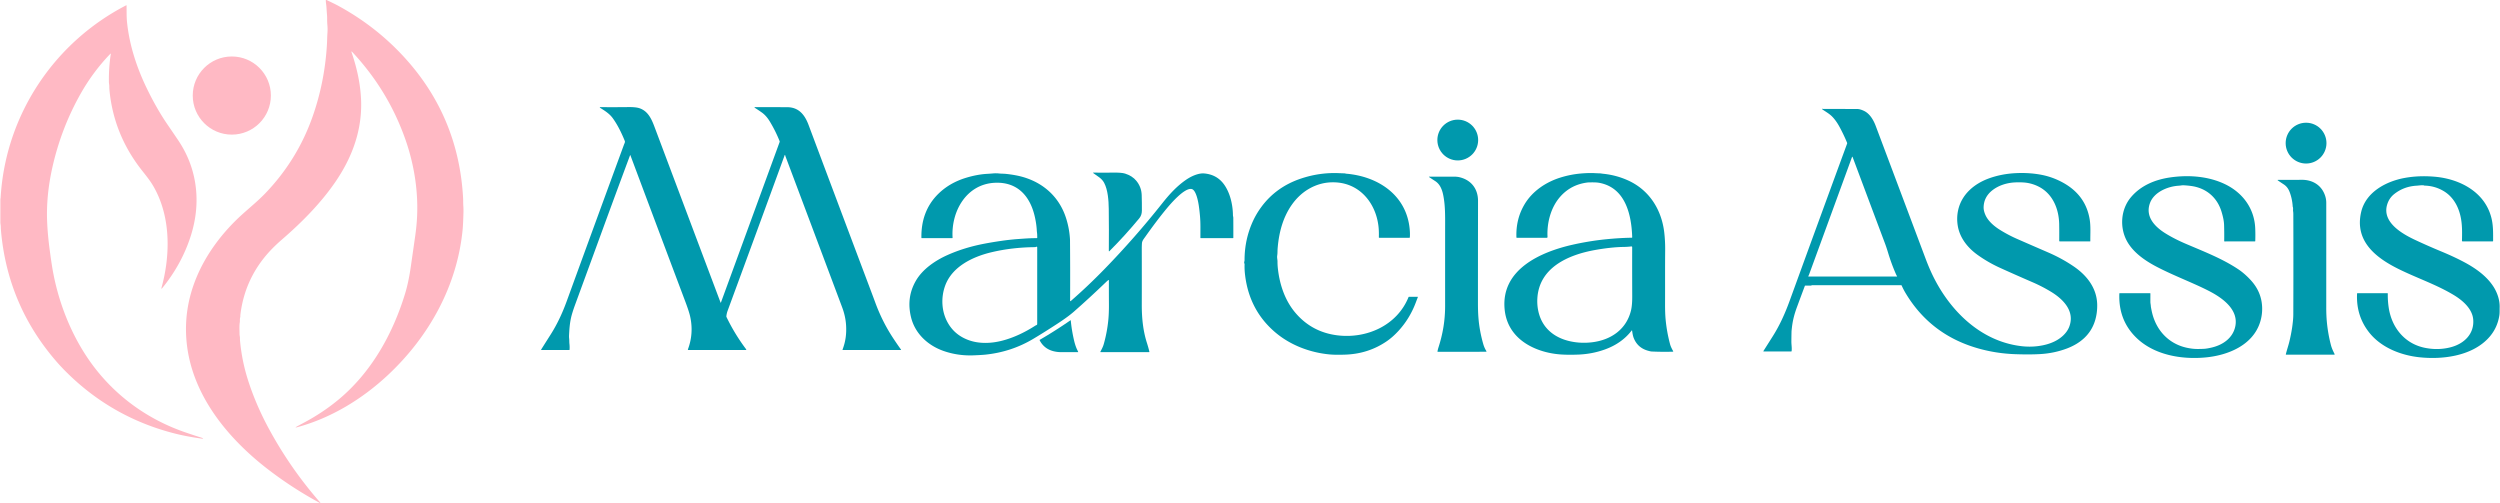 <?xml version="1.0" encoding="UTF-8" standalone="no"?>
<svg xmlns="http://www.w3.org/2000/svg" version="1.1" viewBox="0.00 0.00 3225.00 649.00">
  <path fill="#ffb9c4" d="   M 420.29 0.00   L 421.25 0.00   Q 432.00 5.11 435.66 7.09   Q 488.05 35.46 526.43 79.37   Q 591.71 154.07 597.37 255.07   C 597.57 258.64 597.43 262.21 597.69 265.77   Q 597.97 269.63 597.87 273.76   Q 597.47 289.22 596.76 296.52   C 589.70 368.89 553.41 434.13 500.75 483.49   C 467.73 514.45 427.29 539.21 383.76 550.99   Q 379.28 552.20 383.35 549.97   Q 387.98 547.43 392.64 544.95   Q 415.84 532.58 435.60 516.40   C 478.52 481.25 506.50 431.38 522.54 378.87   Q 527.06 364.06 529.94 344.03   Q 532.82 323.96 535.62 304.34   Q 537.10 293.91 537.75 284.39   C 540.13 249.71 534.72 213.91 523.50 181.45   Q 501.18 116.85 453.89 66.53   Q 453.79 66.42 453.65 66.46   Q 453.44 66.52 453.35 66.73   A 0.41 0.39 -43.9 0 0 453.34 66.99   Q 464.54 99.25 465.78 128.64   Q 467.24 163.36 453.32 196.95   Q 445.67 215.43 433.34 233.63   C 414.65 261.23 389.87 286.40 363.67 309.04   C 356.99 314.81 350.05 321.52 344.38 328.12   Q 315.47 361.72 310.12 405.86   Q 310.01 406.77 310.04 407.64   Q 310.08 408.58 309.83 409.45   C 309.21 411.62 309.67 413.77 309.32 415.97   C 308.56 420.71 309.02 426.15 309.02 430.96   C 309.01 432.73 309.56 434.25 309.53 436.06   Q 309.50 437.95 309.67 439.87   Q 312.08 465.69 319.87 490.17   Q 329.98 521.94 346.95 553.25   Q 373.70 602.62 410.40 645.18   Q 411.17 646.06 411.99 646.92   Q 413.02 648.00 413.39 649.00   L 412.97 649.00   Q 378.97 630.69 348.17 607.33   C 294.81 566.87 247.15 509.92 240.68 440.71   Q 236.74 398.62 253.19 358.55   C 266.05 327.25 287.39 299.19 312.77 276.30   C 322.53 267.51 332.90 259.06 342.08 249.53   Q 383.68 206.33 403.42 149.92   Q 418.48 106.91 421.58 60.10   Q 421.92 55.04 422.02 50.77   Q 422.11 46.63 422.44 41.80   Q 422.74 37.33 422.36 32.82   Q 422.09 29.64 422.03 27.15   C 421.98 24.62 422.09 22.18 421.87 19.63   Q 421.44 14.50 421.14 9.36   Q 421.05 7.94 420.61 4.69   Q 420.29 2.35 420.29 0.00   Z"></path>
  <path fill="#ffb9c4" d="   M 142.19 69.55   Q 119.77 92.89 103.71 121.45   Q 78.98 165.43 67.71 215.29   Q 59.23 252.85 60.86 287.32   Q 61.67 304.24 64.16 322.74   Q 65.79 334.90 66.99 342.51   C 74.18 388.13 92.11 434.25 119.88 471.45   C 149.85 511.56 190.64 540.84 237.85 557.31   Q 249.31 561.31 261.72 565.18   Q 262.35 565.37 261.75 565.63   Q 261.04 565.94 260.37 565.84   C 248.66 564.21 236.92 562.14 225.56 559.25   Q 146.36 539.14 88.11 482.48   Q 80.33 474.91 74.29 468.05   Q 9.55 394.44 1.22 296.89   Q 1.04 294.69 1.01 292.46   C 0.99 290.46 0.48 288.77 0.48 286.80   Q 0.50 271.69 0.50 256.90   C 0.50 256.37 0.74 255.89 0.77 255.31   Q 1.04 251.00 1.41 246.67   C 10.27 144.06 71.74 53.77 162.98 6.74   A 0.18 0.18 0.0 0 1 163.24 6.90   C 163.41 14.41 163.14 21.70 163.91 29.02   C 166.98 58.34 176.33 86.98 189.16 113.55   Q 201.98 140.12 216.47 161.24   Q 223.28 171.16 229.74 180.74   Q 249.33 209.80 252.81 243.74   Q 255.82 273.09 246.39 303.39   C 238.70 328.12 225.84 351.52 208.86 372.17   A 0.40 0.40 0.0 0 1 208.17 371.81   C 211.01 361.58 213.17 351.22 214.57 340.25   C 219.02 305.32 214.93 268.91 197.22 239.17   C 192.59 231.39 186.79 224.66 181.38 217.62   Q 146.34 172.00 141.15 115.60   Q 140.96 113.48 141.00 111.43   C 141.04 109.52 140.53 107.82 140.50 105.88   Q 140.21 87.18 142.90 69.90   Q 143.10 68.60 142.19 69.55   Z"></path>
  <circle fill="#ffb9c4" cx="299.04" cy="123.26" r="50.40"></circle>
  <path fill="#0099ad" d="   M 1012.71 199.95   A 0.25 0.25 0.0 0 0 1012.28 200.02   Q 976.15 299.07 938.65 400.84   Q 937.36 404.33 937.01 408.00   Q 936.96 408.51 937.18 408.96   Q 947.79 431.01 962.63 450.72   A 0.49 0.49 0.0 0 1 962.24 451.50   L 887.99 451.50   A 0.62 0.62 0.0 0 1 887.41 450.66   Q 895.06 430.25 890.37 408.62   Q 888.95 402.05 884.31 389.73   Q 847.76 292.66 813.26 200.42   Q 813.00 199.70 812.73 200.42   Q 794.33 249.77 776.27 299.20   Q 759.96 343.82 742.05 392.64   Q 738.21 403.11 736.71 409.59   Q 734.99 417.01 734.37 427.31   Q 734.22 429.74 734.10 432.17   Q 733.97 434.59 734.23 436.88   C 734.48 439.07 734.31 441.18 734.56 443.40   Q 734.99 447.22 734.74 451.00   Q 734.71 451.50 734.20 451.50   L 698.49 451.50   Q 697.73 451.50 698.13 450.85   Q 702.53 443.85 710.58 431.16   Q 722.21 412.83 730.99 388.75   Q 767.83 287.65 804.91 186.65   C 805.41 185.29 806.60 183.32 806.02 181.89   Q 798.69 163.83 790.54 152.57   C 786.29 146.69 780.53 143.09 774.54 139.33   Q 772.71 138.18 774.87 138.20   Q 793.25 138.36 810.82 138.14   Q 820.41 138.03 825.15 139.69   C 836.31 143.61 840.67 153.99 844.56 164.34   Q 886.80 276.77 929.49 390.19   Q 929.76 390.92 930.03 390.19   L 1005.71 183.24   Q 1005.93 182.64 1005.69 182.05   Q 1000.43 168.90 993.12 156.83   Q 988.50 149.19 982.73 145.11   Q 978.42 142.05 973.99 139.25   Q 972.38 138.23 974.29 138.23   Q 996.53 138.22 1015.43 138.27   C 1030.62 138.31 1038.24 148.35 1043.06 161.20   Q 1083.41 268.87 1126.42 383.05   Q 1127.74 386.57 1128.97 389.93   Q 1137.88 414.30 1151.45 435.12   Q 1156.51 442.89 1162.29 450.94   A 0.35 0.35 0.0 0 1 1162.01 451.50   L 1087.27 451.50   A 0.42 0.42 0.0 0 1 1086.88 450.93   C 1090.92 440.37 1092.09 430.50 1091.44 419.59   Q 1090.75 408.13 1086.43 396.58   Q 1049.89 299.05 1013.24 201.58   Q 1013.07 201.14 1013.01 200.66   Q 1012.96 200.25 1012.71 199.95   Z"></path>
  <path fill="#0099ad" d="   M 2328.80 368.40   A 0.56 0.56 0.0 0 0 2328.28 368.75   Q 2323.25 382.12 2318.15 395.96   C 2314.68 405.39 2312.72 412.93 2311.60 422.27   Q 2311.09 426.60 2311.06 427.77   Q 2310.91 433.93 2310.88 440.56   C 2310.86 444.77 2311.70 448.69 2311.18 452.94   Q 2311.13 453.35 2310.72 453.35   L 2275.20 453.38   Q 2274.47 453.38 2274.86 452.77   Q 2280.89 443.24 2286.76 433.96   C 2295.83 419.62 2302.59 404.68 2308.65 388.05   Q 2345.66 286.33 2382.76 185.30   A 1.62 1.59 -47.0 0 0 2382.73 184.14   Q 2378.63 174.12 2373.01 163.74   Q 2368.66 155.70 2363.57 150.48   C 2360.05 146.87 2355.52 144.30 2351.33 141.48   Q 2350.84 141.15 2350.49 140.70   Q 2350.09 140.18 2350.72 140.33   Q 2351.41 140.50 2352.07 140.50   Q 2373.55 140.53 2396.00 140.62   Q 2399.39 140.64 2404.38 142.96   C 2411.89 146.47 2416.69 154.52 2419.69 162.50   Q 2452.79 250.54 2484.18 334.12   Q 2487.65 343.35 2491.43 351.56   C 2513.28 398.97 2553.97 440.41 2607.95 446.58   Q 2618.68 447.81 2629.14 446.46   Q 2641.44 444.88 2650.73 440.26   C 2658.61 436.34 2666.01 429.92 2669.20 421.80   C 2677.16 401.54 2661.43 385.88 2645.92 376.45   Q 2634.52 369.52 2622.23 364.19   Q 2597.61 353.52 2579.76 345.38   Q 2564.53 338.43 2551.11 328.83   C 2538.32 319.67 2528.19 306.99 2525.55 291.43   Q 2523.86 281.41 2525.87 271.74   C 2530.20 250.95 2546.53 236.95 2566.35 229.90   Q 2582.01 224.33 2600.01 223.38   Q 2615.92 222.55 2630.75 225.02   Q 2647.90 227.87 2662.92 236.55   Q 2690.67 252.61 2695.69 283.02   C 2697.17 291.97 2696.42 301.89 2696.52 311.06   A 0.38 0.38 0.0 0 1 2696.14 311.44   L 2657.20 311.43   A 0.80 0.80 0.0 0 1 2656.40 310.62   Q 2656.53 299.83 2656.35 289.28   C 2655.99 268.83 2647.53 248.76 2628.13 239.89   Q 2619.50 235.95 2610.28 235.37   Q 2604.39 235.01 2598.50 235.36   C 2588.34 235.97 2577.90 239.32 2570.04 245.56   Q 2559.15 254.21 2558.87 267.38   Q 2558.78 271.72 2561.08 277.07   C 2564.52 285.10 2572.32 291.75 2579.68 296.36   Q 2590.46 303.10 2601.82 308.10   Q 2621.69 316.82 2641.79 325.50   Q 2659.90 333.32 2675.17 343.74   C 2692.30 355.43 2705.04 371.90 2705.39 393.14   Q 2705.57 403.83 2702.66 413.43   C 2697.14 431.62 2683.51 443.10 2665.93 449.69   Q 2649.95 455.67 2632.20 456.74   Q 2618.11 457.59 2599.13 456.87   Q 2574.75 455.95 2551.77 449.41   Q 2490.78 432.06 2458.57 378.72   Q 2455.51 373.66 2453.17 368.39   Q 2452.96 367.92 2452.45 367.92   Q 2394.96 367.91 2337.62 367.92   Q 2337.17 367.92 2336.81 368.17   Q 2336.43 368.44 2335.97 368.44   L 2328.80 368.40   Z   M 2446.77 356.74   A 0.46 0.46 0.0 0 0 2447.16 356.05   C 2446.90 355.62 2446.65 355.58 2446.42 355.05   Q 2440.20 341.21 2435.53 325.70   Q 2433.56 319.17 2431.63 314.03   Q 2410.43 257.56 2389.98 202.88   Q 2389.48 201.53 2388.99 202.88   Q 2361.28 278.81 2333.39 355.02   Q 2333.29 355.29 2333.10 355.50   Q 2332.97 355.64 2332.87 355.80   Q 2332.31 356.74 2333.41 356.74   L 2446.77 356.74   Z"></path>
  <circle fill="#0099ad" cx="1880.51" cy="180.65" r="26.31"></circle>
  <circle fill="#0099ad" cx="2974.82" cy="184.63" r="26.32"></circle>
  <path fill="#0099ad" d="   M 1424.34 235.84   C 1421.14 229.80 1415.67 227.38 1410.36 223.32   Q 1409.46 222.64 1410.59 222.65   Q 1423.40 222.88 1435.60 222.66   Q 1446.75 222.47 1451.35 223.92   Q 1460.68 226.86 1465.91 233.29   Q 1472.44 241.31 1472.78 251.49   Q 1473.10 261.03 1473.03 271.79   Q 1472.99 277.59 1469.64 281.65   Q 1451.12 304.04 1431.11 324.01   Q 1430.38 324.73 1430.39 323.71   Q 1430.63 296.39 1430.30 269.49   C 1430.16 258.48 1429.19 244.98 1424.34 235.84   Z"></path>
  <path fill="#0099ad" d="   M 1723.62 235.30   Q 1704.19 234.09 1687.31 244.32   C 1670.96 254.23 1659.96 271.08 1654.05 289.30   Q 1649.68 302.79 1648.27 319.00   Q 1647.99 322.19 1647.98 324.57   Q 1647.96 327.31 1647.59 329.82   C 1647.20 332.47 1647.99 334.76 1647.98 337.39   Q 1647.96 341.92 1648.47 346.49   C 1650.80 367.63 1657.82 388.09 1671.36 403.86   Q 1692.67 428.68 1725.63 432.63   C 1763.24 437.12 1802.23 419.73 1816.95 383.41   Q 1817.17 382.87 1817.75 382.87   L 1828.73 382.88   A 0.31 0.31 0.0 0 1 1829.02 383.30   Q 1827.66 386.86 1826.28 390.50   Q 1818.42 411.24 1803.89 427.00   Q 1796.50 435.02 1788.76 440.30   Q 1765.26 456.35 1735.79 457.46   C 1728.70 457.72 1720.91 457.81 1714.11 457.11   C 1689.24 454.58 1664.59 445.15 1645.45 429.03   Q 1612.01 400.87 1606.27 355.79   Q 1605.24 347.70 1605.51 340.99   Q 1605.53 340.50 1605.32 340.06   C 1604.53 338.44 1605.47 337.19 1605.47 335.61   Q 1605.47 308.36 1616.74 284.33   Q 1620.90 275.46 1627.02 267.14   Q 1646.24 241.01 1678.44 230.29   Q 1702.27 222.36 1726.72 223.35   Q 1730.95 223.52 1735.08 223.67   Q 1735.36 223.68 1735.61 223.82   Q 1735.74 223.90 1735.88 223.96   Q 1736.00 224.01 1736.14 224.02   C 1777.36 227.36 1814.36 251.37 1818.50 295.54   Q 1819.08 301.77 1818.68 306.16   Q 1818.63 306.76 1818.02 306.76   L 1779.45 306.74   Q 1778.69 306.74 1778.72 305.98   Q 1778.85 302.04 1778.69 297.87   C 1777.49 266.20 1757.12 237.37 1723.62 235.30   Z"></path>
  <path fill="#0099ad" d="   M 2104.81 426.43   Q 2091.96 443.09 2070.02 450.91   Q 2053.79 456.70 2036.36 457.40   Q 2024.14 457.90 2014.51 457.32   C 1992.54 456.01 1968.35 447.82 1953.97 430.70   Q 1942.66 417.22 1940.95 398.76   C 1936.20 347.27 1987.83 324.92 2028.71 315.67   Q 2038.39 313.48 2048.51 311.78   Q 2060.82 309.71 2072.84 308.55   Q 2089.81 306.90 2104.96 306.65   A 0.60 0.59 -1.4 0 0 2105.55 306.04   C 2104.65 276.99 2096.84 242.37 2063.47 235.93   C 2059.55 235.17 2055.47 235.26 2051.36 235.26   Q 2048.88 235.26 2046.47 235.61   Q 2026.26 238.56 2012.96 253.45   C 2000.60 267.30 1995.36 287.27 1996.31 305.70   A 1.00 1.00 0.0 0 1 1995.31 306.75   L 1956.74 306.76   A 0.56 0.55 88.9 0 1 1956.19 306.22   Q 1955.29 282.42 1966.94 263.13   C 1977.02 246.44 1994.28 234.87 2013.01 229.03   Q 2026.15 224.94 2039.65 223.80   Q 2049.94 222.93 2057.85 223.39   Q 2060.68 223.55 2063.57 223.62   C 2065.06 223.65 2066.47 223.99 2067.96 224.14   Q 2085.00 225.84 2100.34 232.82   C 2127.67 245.25 2143.44 270.48 2146.88 299.83   Q 2148.18 310.85 2148.06 323.26   C 2147.86 345.62 2148.02 368.27 2147.93 391.76   Q 2147.89 403.89 2148.62 411.82   Q 2150.12 427.96 2154.29 443.69   C 2155.19 447.08 2156.69 449.98 2158.41 453.03   A 0.43 0.43 0.0 0 1 2158.05 453.68   Q 2144.54 454.09 2130.72 453.44   C 2129.24 453.37 2127.71 452.91 2126.28 452.53   Q 2112.69 448.90 2107.59 436.24   C 2106.35 433.16 2105.91 429.90 2105.41 426.58   Q 2105.29 425.81 2104.81 426.43   Z   M 2057.56 322.51   C 2023.40 328.67 1985.32 344.91 1983.17 385.28   Q 1982.73 393.52 1984.44 401.36   C 1990.03 427.10 2010.95 439.61 2035.78 441.84   Q 2044.67 442.64 2053.77 441.54   C 2078.12 438.61 2098.18 424.88 2104.02 400.35   Q 2105.62 393.62 2105.57 382.27   Q 2105.43 348.66 2105.51 318.81   A 0.94 0.94 0.0 0 0 2104.46 317.88   Q 2099.32 318.51 2094.35 318.56   C 2082.73 318.68 2068.75 320.50 2057.56 322.51   Z"></path>
  <path fill="#0099ad" d="   M 1338.05 306.55   C 1338.00 304.38 1338.06 302.33 1337.75 300.15   Q 1337.54 298.67 1337.47 297.23   Q 1337.00 288.45 1334.70 278.69   C 1328.49 252.39 1311.98 234.42 1283.28 235.79   C 1246.46 237.55 1226.80 272.84 1228.83 306.57   A 0.62 0.61 88.2 0 1 1228.22 307.23   L 1189.26 307.23   Q 1188.63 307.23 1188.62 306.60   C 1188.27 284.70 1194.89 265.50 1210.11 250.37   Q 1224.78 235.79 1246.57 229.23   Q 1260.65 225.00 1273.22 224.28   Q 1277.32 224.05 1280.95 223.73   Q 1285.08 223.37 1288.63 223.77   C 1291.69 224.11 1294.58 224.00 1297.62 224.31   Q 1303.78 224.95 1309.74 226.04   C 1340.90 231.72 1365.41 250.75 1375.20 281.32   Q 1379.43 294.52 1380.26 308.33   Q 1380.30 309.08 1380.31 309.77   Q 1380.65 348.85 1380.43 388.03   A 0.48 0.47 -20.3 0 0 1381.22 388.39   Q 1403.61 368.91 1425.21 346.67   Q 1464.17 306.58 1499.32 262.25   C 1508.28 250.96 1517.57 240.65 1529.37 232.37   Q 1537.23 226.86 1545.14 224.66   Q 1547.16 224.10 1549.33 223.83   Q 1551.37 223.57 1553.43 223.75   Q 1569.84 225.17 1579.06 238.00   C 1586.98 249.03 1590.33 264.33 1590.50 277.52   C 1590.52 278.77 1590.95 279.82 1590.96 281.00   Q 1591.04 293.17 1591.00 306.70   Q 1591.00 307.23 1590.47 307.23   L 1549.19 307.23   Q 1548.52 307.23 1548.52 306.56   Q 1548.55 299.43 1548.55 292.63   Q 1548.56 285.39 1548.00 278.82   Q 1547.42 271.96 1546.44 265.22   C 1545.75 260.48 1543.00 245.03 1537.24 243.83   C 1527.95 241.90 1509.96 263.00 1504.33 269.83   Q 1492.18 284.56 1477.20 305.72   C 1475.34 308.36 1473.31 310.58 1473.10 314.07   Q 1472.88 317.56 1472.89 320.87   Q 1472.99 356.58 1472.90 393.02   C 1472.86 409.94 1474.50 426.56 1479.42 441.99   Q 1481.41 448.24 1482.68 453.62   Q 1482.83 454.29 1482.15 454.29   L 1419.81 454.29   A 0.36 0.36 0.0 0 1 1419.49 453.77   C 1421.14 450.52 1422.82 447.56 1423.84 443.94   Q 1428.25 428.33 1429.79 412.23   Q 1430.58 403.85 1430.52 392.58   Q 1430.42 376.98 1430.47 361.67   A 0.45 0.45 0.0 0 0 1429.76 361.31   Q 1428.50 362.23 1427.39 363.30   Q 1404.95 384.82 1385.06 402.24   Q 1378.03 408.40 1364.96 416.98   Q 1348.45 427.82 1333.14 436.98   Q 1304.62 454.07 1270.87 457.51   Q 1266.17 457.99 1256.08 458.39   Q 1235.84 459.19 1217.52 452.85   C 1197.21 445.83 1180.66 430.66 1175.37 409.79   Q 1168.81 383.90 1181.61 361.96   C 1190.31 347.07 1206.49 336.02 1222.58 328.86   Q 1244.40 319.15 1270.45 314.24   Q 1280.11 312.42 1290.22 310.93   Q 1302.81 309.07 1314.59 308.26   Q 1317.72 308.04 1320.71 307.83   Q 1328.85 307.24 1337.43 307.18   Q 1338.06 307.18 1338.05 306.55   Z   M 1336.91 419.43   Q 1337.99 419.04 1337.99 417.86   Q 1338.01 369.54 1338.00 319.05   A 0.82 0.81 -13.6 0 0 1336.81 318.33   Q 1335.85 318.82 1334.83 318.83   Q 1305.99 319.09 1279.74 325.22   C 1255.46 330.90 1228.18 343.50 1219.12 368.89   C 1213.74 384.00 1214.52 401.41 1222.25 415.62   Q 1231.26 432.21 1249.81 438.86   C 1263.43 443.74 1278.98 443.08 1292.94 439.44   Q 1313.92 433.97 1335.57 420.08   Q 1336.19 419.69 1336.91 419.43   Z"></path>
  <path fill="#0099ad" d="   M 2774.81 396.73   Q 2775.29 399.31 2775.81 401.73   C 2780.92 425.60 2797.34 443.64 2821.36 448.68   C 2825.43 449.54 2829.58 450.13 2833.79 450.17   Q 2839.18 450.23 2843.85 449.93   Q 2847.38 449.69 2853.39 448.26   C 2867.89 444.81 2880.50 435.81 2883.54 420.96   C 2888.07 398.84 2866.02 383.76 2849.30 375.21   C 2828.65 364.65 2804.03 355.59 2782.10 344.13   C 2767.40 336.46 2751.75 325.79 2743.68 310.88   C 2734.12 293.21 2735.73 269.91 2749.07 254.23   C 2761.87 239.19 2780.20 231.67 2799.54 228.87   C 2823.41 225.42 2849.01 227.27 2870.57 237.74   C 2893.04 248.66 2907.93 268.74 2909.20 293.84   Q 2909.59 301.40 2909.30 310.86   Q 2909.28 311.44 2908.70 311.44   L 2869.75 311.45   A 0.53 0.53 0.0 0 1 2869.22 310.91   Q 2869.38 300.45 2869.07 290.16   Q 2868.86 283.11 2865.69 272.85   C 2860.04 254.54 2845.92 242.53 2826.57 239.91   Q 2821.79 239.26 2816.97 239.03   Q 2815.32 238.96 2813.61 239.23   Q 2812.11 239.47 2810.55 239.56   C 2796.59 240.39 2778.89 247.65 2773.59 261.63   C 2766.94 279.18 2779.43 292.31 2793.26 300.94   Q 2804.80 308.14 2820.01 314.64   C 2843.58 324.71 2867.03 333.75 2887.50 347.45   Q 2895.79 353.00 2903.65 361.60   Q 2917.26 376.48 2918.13 395.76   Q 2918.59 405.90 2915.57 415.49   C 2906.12 445.50 2873.89 458.41 2845.14 461.10   C 2813.71 464.06 2778.01 457.81 2755.11 434.92   Q 2732.62 412.44 2733.97 378.76   Q 2733.99 378.23 2734.52 378.23   L 2773.46 378.23   Q 2774.03 378.23 2774.02 378.80   Q 2773.97 383.91 2773.99 389.36   C 2773.99 391.21 2774.44 392.79 2774.55 394.64   Q 2774.61 395.68 2774.81 396.73   Z"></path>
  <path fill="#0099ad" d="   M 3126.63 239.10   C 3123.41 238.74 3120.55 239.36 3117.45 239.53   Q 3101.02 240.47 3088.61 250.28   Q 3081.86 255.62 3079.36 264.18   C 3072.70 287.05 3099.33 301.93 3115.84 309.65   Q 3132.04 317.24 3149.25 324.37   Q 3164.52 330.69 3177.41 337.42   C 3192.39 345.24 3207.12 355.36 3216.32 369.41   C 3221.36 377.10 3224.84 387.02 3224.55 396.43   C 3224.44 399.98 3224.70 403.34 3224.16 406.84   Q 3221.47 424.47 3209.06 437.19   C 3187.30 459.49 3150.53 464.04 3120.93 460.86   C 3097.16 458.31 3071.95 448.47 3056.59 429.33   Q 3039.24 407.72 3040.61 378.81   Q 3040.64 378.23 3041.23 378.23   L 3079.71 378.23   Q 3080.26 378.23 3080.25 378.78   Q 3080.09 388.21 3081.51 397.30   C 3085.50 422.87 3102.20 443.39 3127.98 448.66   Q 3145.45 452.23 3161.87 447.83   C 3178.73 443.30 3191.98 430.76 3190.44 412.13   C 3189.28 398.11 3176.56 387.34 3165.36 380.59   C 3142.79 366.97 3117.44 358.61 3093.73 346.81   C 3064.57 332.29 3037.32 310.95 3045.85 273.69   C 3051.76 247.86 3077.93 233.91 3102.21 229.50   Q 3120.64 226.16 3141.20 228.01   C 3174.25 230.98 3207.24 248.63 3214.51 283.75   C 3216.32 292.47 3216.14 301.70 3216.10 310.62   Q 3216.09 311.44 3215.28 311.44   L 3176.80 311.44   A 0.87 0.86 -89.3 0 1 3175.94 310.55   C 3176.14 300.86 3176.36 291.90 3174.79 282.70   C 3172.31 268.04 3165.42 254.43 3152.62 246.67   Q 3141.24 239.78 3127.58 239.43   Q 3127.26 239.43 3126.99 239.23   Q 3126.83 239.12 3126.63 239.10   Z"></path>
  <path fill="#0099ad" d="   M 1913.42 443.87   Q 1914.84 448.82 1917.45 452.92   A 0.56 0.56 0.0 0 1 1916.98 453.78   L 1854.79 453.79   Q 1854.27 453.79 1854.36 453.27   Q 1854.86 450.57 1855.69 447.98   C 1861.39 430.28 1864.20 413.03 1864.20 394.67   Q 1864.19 346.98 1864.21 294.60   C 1864.21 280.44 1864.63 265.25 1861.63 251.10   C 1860.16 244.16 1857.51 237.54 1851.36 233.58   Q 1847.61 231.17 1843.85 228.63   Q 1842.75 227.88 1844.08 227.88   Q 1860.81 227.87 1876.06 227.87   C 1877.97 227.87 1880.60 228.10 1882.45 228.53   C 1897.79 232.08 1906.67 243.58 1906.65 259.10   Q 1906.56 325.63 1906.55 391.18   Q 1906.55 401.95 1907.19 409.95   Q 1908.53 426.84 1913.42 443.87   Z"></path>
  <path fill="#0099ad" d="   M 2956.79 422.94   Q 2957.41 418.82 2957.90 413.97   Q 2958.36 409.47 2958.37 404.99   Q 2958.60 339.51 2958.39 276.05   Q 2958.38 274.24 2958.08 272.34   C 2957.86 270.91 2958.35 268.54 2957.83 267.27   Q 2957.61 266.71 2957.57 266.12   Q 2956.94 256.43 2953.67 247.81   C 2952.12 243.74 2949.84 240.36 2946.04 237.87   Q 2942.32 235.44 2938.80 233.00   Q 2937.36 232.00 2939.11 232.02   Q 2953.96 232.14 2968.99 231.96   C 2983.51 231.79 2995.33 239.18 2999.63 253.25   Q 3000.88 257.33 3000.88 261.65   Q 3000.90 327.97 3000.86 396.63   Q 3000.85 406.63 3001.62 414.97   Q 3003.04 430.46 3006.95 445.33   C 3008.03 449.43 3009.78 453.06 3011.65 456.79   A 0.51 0.51 0.0 0 1 3011.19 457.53   L 2949.04 457.53   A 0.34 0.34 0.0 0 1 2948.71 457.12   C 2950.06 451.44 2951.99 446.06 2953.33 440.46   Q 2955.59 430.98 2956.79 422.94   Z"></path>
  <path fill="#0099ad" d="   M 1389.58 451.18   Q 1390.21 452.47 1390.84 453.85   A 0.31 0.31 0.0 0 1 1390.56 454.29   Q 1379.19 454.30 1368.44 454.26   Q 1363.90 454.24 1359.47 453.17   Q 1346.94 450.17 1341.14 438.92   A 0.42 0.42 0.0 0 1 1341.30 438.37   Q 1361.72 426.49 1380.70 413.31   Q 1381.26 412.91 1381.33 413.60   Q 1382.46 425.84 1385.46 438.83   Q 1387.18 446.32 1389.58 451.18   Z"></path>
</svg>
